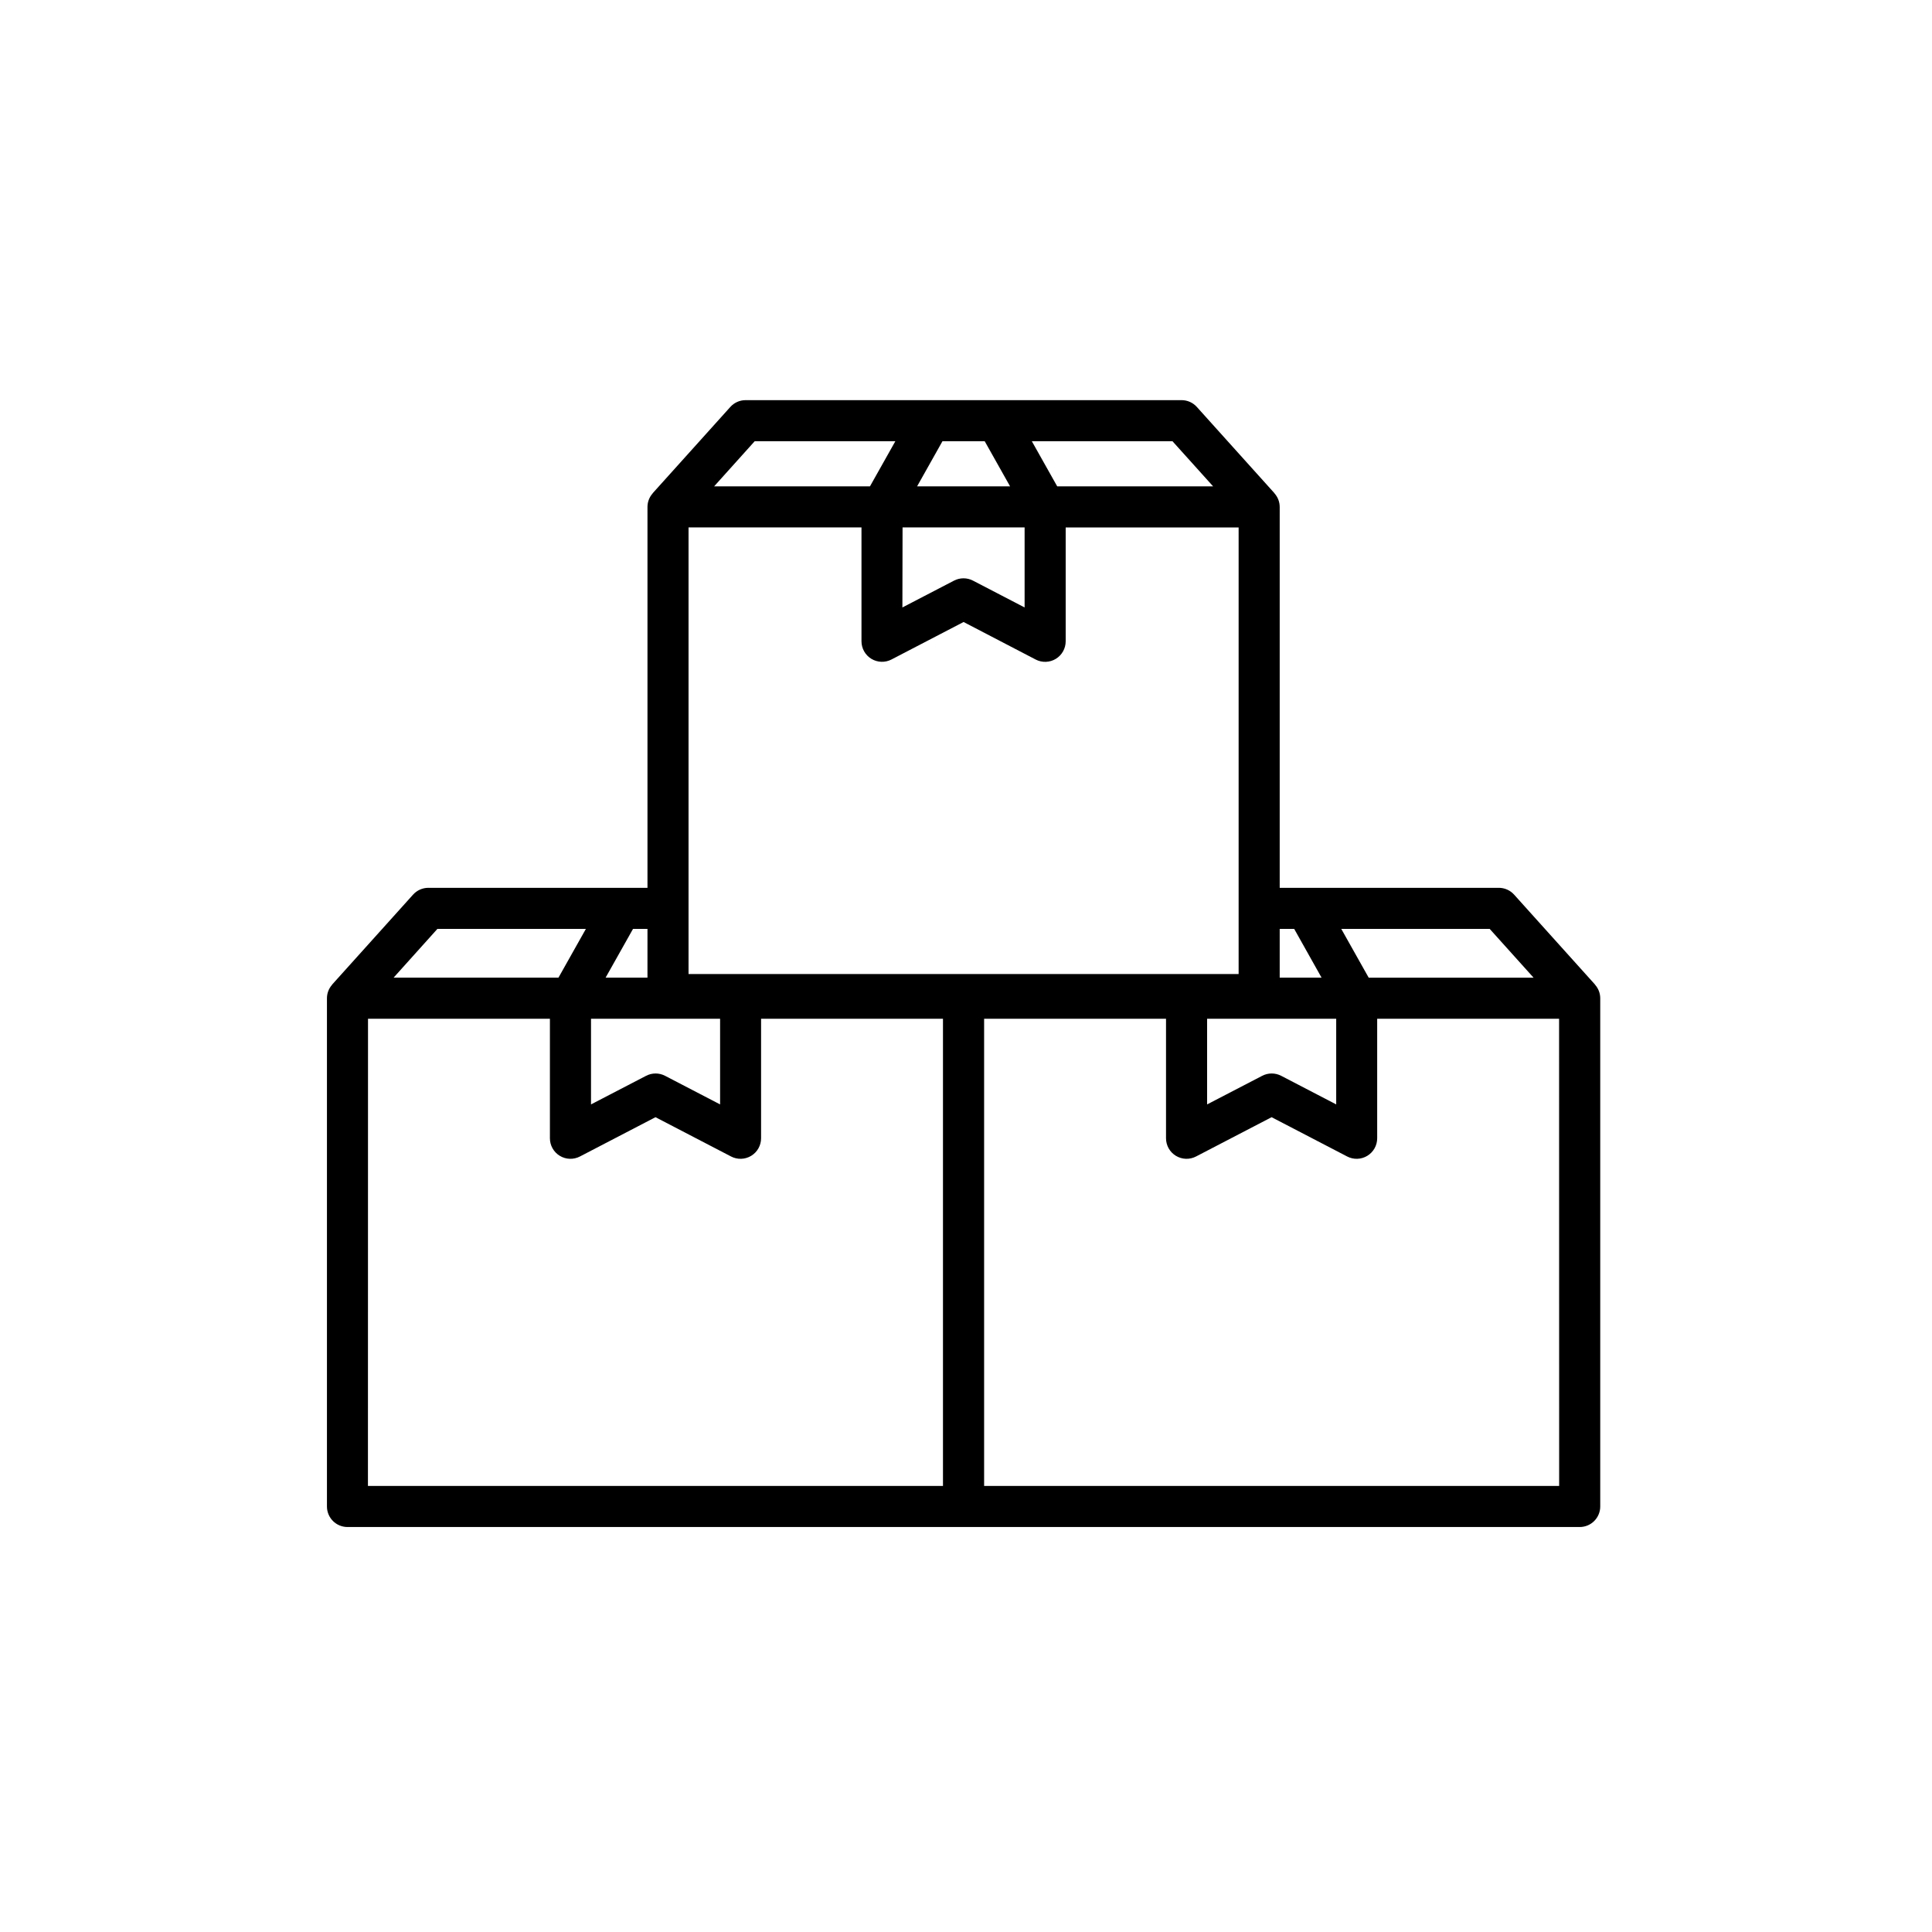 <svg width="400" height="400" viewBox="0 0 400 400" fill="none" xmlns="http://www.w3.org/2000/svg">
<g clip-path="url(#clip0_4055_83)">
<path d="M330.277 203.922C330.251 203.888 330.248 203.859 330.217 203.825L313.479 185.223C313.08 184.78 312.593 184.425 312.049 184.182C311.505 183.94 310.916 183.814 310.32 183.814H264.948V104.946C264.944 103.921 264.566 102.933 263.886 102.167C263.872 102.147 263.872 102.123 263.855 102.103L247.794 84.255C247.396 83.812 246.909 83.457 246.365 83.214C245.821 82.971 245.232 82.846 244.636 82.846H154.363C153.767 82.846 153.178 82.971 152.634 83.214C152.09 83.457 151.603 83.812 151.205 84.255L135.144 102.103C135.125 102.125 135.125 102.15 135.108 102.171C134.432 102.938 134.057 103.924 134.053 104.946V183.814H88.679C88.083 183.814 87.494 183.94 86.95 184.182C86.406 184.425 85.919 184.78 85.52 185.223L68.782 203.825C68.76 203.849 68.76 203.876 68.741 203.9C68.068 204.666 67.695 205.65 67.691 206.67V311.902C67.691 313.03 68.139 314.111 68.937 314.909C69.734 315.706 70.816 316.154 71.943 316.154H327.061C328.188 316.154 329.27 315.706 330.067 314.909C330.865 314.111 331.312 313.03 331.312 311.902V206.67C331.308 205.659 330.941 204.684 330.277 203.922ZM317.512 202.418H283.375L277.697 192.32H308.427L317.512 202.418ZM249.92 210.919H276.647V228.656L265.252 222.733C264.646 222.418 263.974 222.253 263.291 222.253C262.608 222.253 261.936 222.418 261.33 222.733L249.92 228.656V210.919ZM122.362 210.919H149.088V228.656L137.693 222.733C137.087 222.418 136.415 222.253 135.732 222.253C135.05 222.253 134.377 222.418 133.772 222.733L122.362 228.656V210.919ZM186.865 109.198H212.134V125.766L201.443 120.212C200.838 119.897 200.165 119.733 199.483 119.733C198.8 119.733 198.127 119.897 197.522 120.212L186.831 125.766L186.865 109.198ZM178.361 109.198V132.766C178.361 133.497 178.549 134.215 178.907 134.851C179.266 135.488 179.782 136.022 180.406 136.401C181.03 136.78 181.742 136.992 182.472 137.016C183.202 137.04 183.926 136.876 184.574 136.539L199.5 128.779L214.435 136.554C215.084 136.889 215.808 137.051 216.537 137.025C217.267 136.999 217.978 136.786 218.601 136.406C219.224 136.025 219.739 135.491 220.096 134.854C220.452 134.217 220.639 133.499 220.638 132.768V109.201H256.444V201.665H142.555V109.198H178.361ZM267.949 192.318L273.617 202.415H264.948V192.32L267.949 192.318ZM251.16 100.694H218.884L213.628 91.35H242.748L251.16 100.694ZM203.873 91.352L209.128 100.697H189.873L195.126 91.352H203.873ZM156.251 91.352H185.371L180.115 100.697H147.849L156.251 91.352ZM134.051 202.415H125.382L131.06 192.318H134.053L134.051 202.415ZM90.56 192.318H121.302L115.624 202.415H81.487L90.56 192.318ZM76.193 210.919H113.853V235.666C113.853 236.396 114.041 237.114 114.399 237.751C114.757 238.388 115.273 238.921 115.898 239.3C116.522 239.68 117.234 239.891 117.964 239.916C118.694 239.94 119.418 239.776 120.066 239.439L135.713 231.304L151.36 239.439C152.008 239.776 152.732 239.94 153.462 239.916C154.192 239.891 154.904 239.68 155.528 239.3C156.152 238.921 156.669 238.388 157.027 237.751C157.385 237.114 157.573 236.396 157.573 235.666V210.919H195.233V307.648H76.178L76.193 210.919ZM322.806 307.648H203.751V210.919H241.412V235.666C241.412 236.396 241.6 237.114 241.958 237.751C242.316 238.388 242.832 238.921 243.456 239.3C244.081 239.68 244.792 239.891 245.522 239.916C246.252 239.94 246.976 239.776 247.624 239.439L263.272 231.304L278.919 239.439C279.567 239.776 280.291 239.94 281.021 239.916C281.751 239.891 282.462 239.68 283.087 239.3C283.711 238.921 284.227 238.388 284.585 237.751C284.943 237.114 285.132 236.396 285.131 235.666V210.919H322.792L322.806 307.648Z" fill="black"/>
</g>
<defs>
<clipPath id="clip0_4055_83">
<rect width="300" height="300" fill="white" transform="translate(50 50)"/>
</clipPath>
</defs>
</svg>
